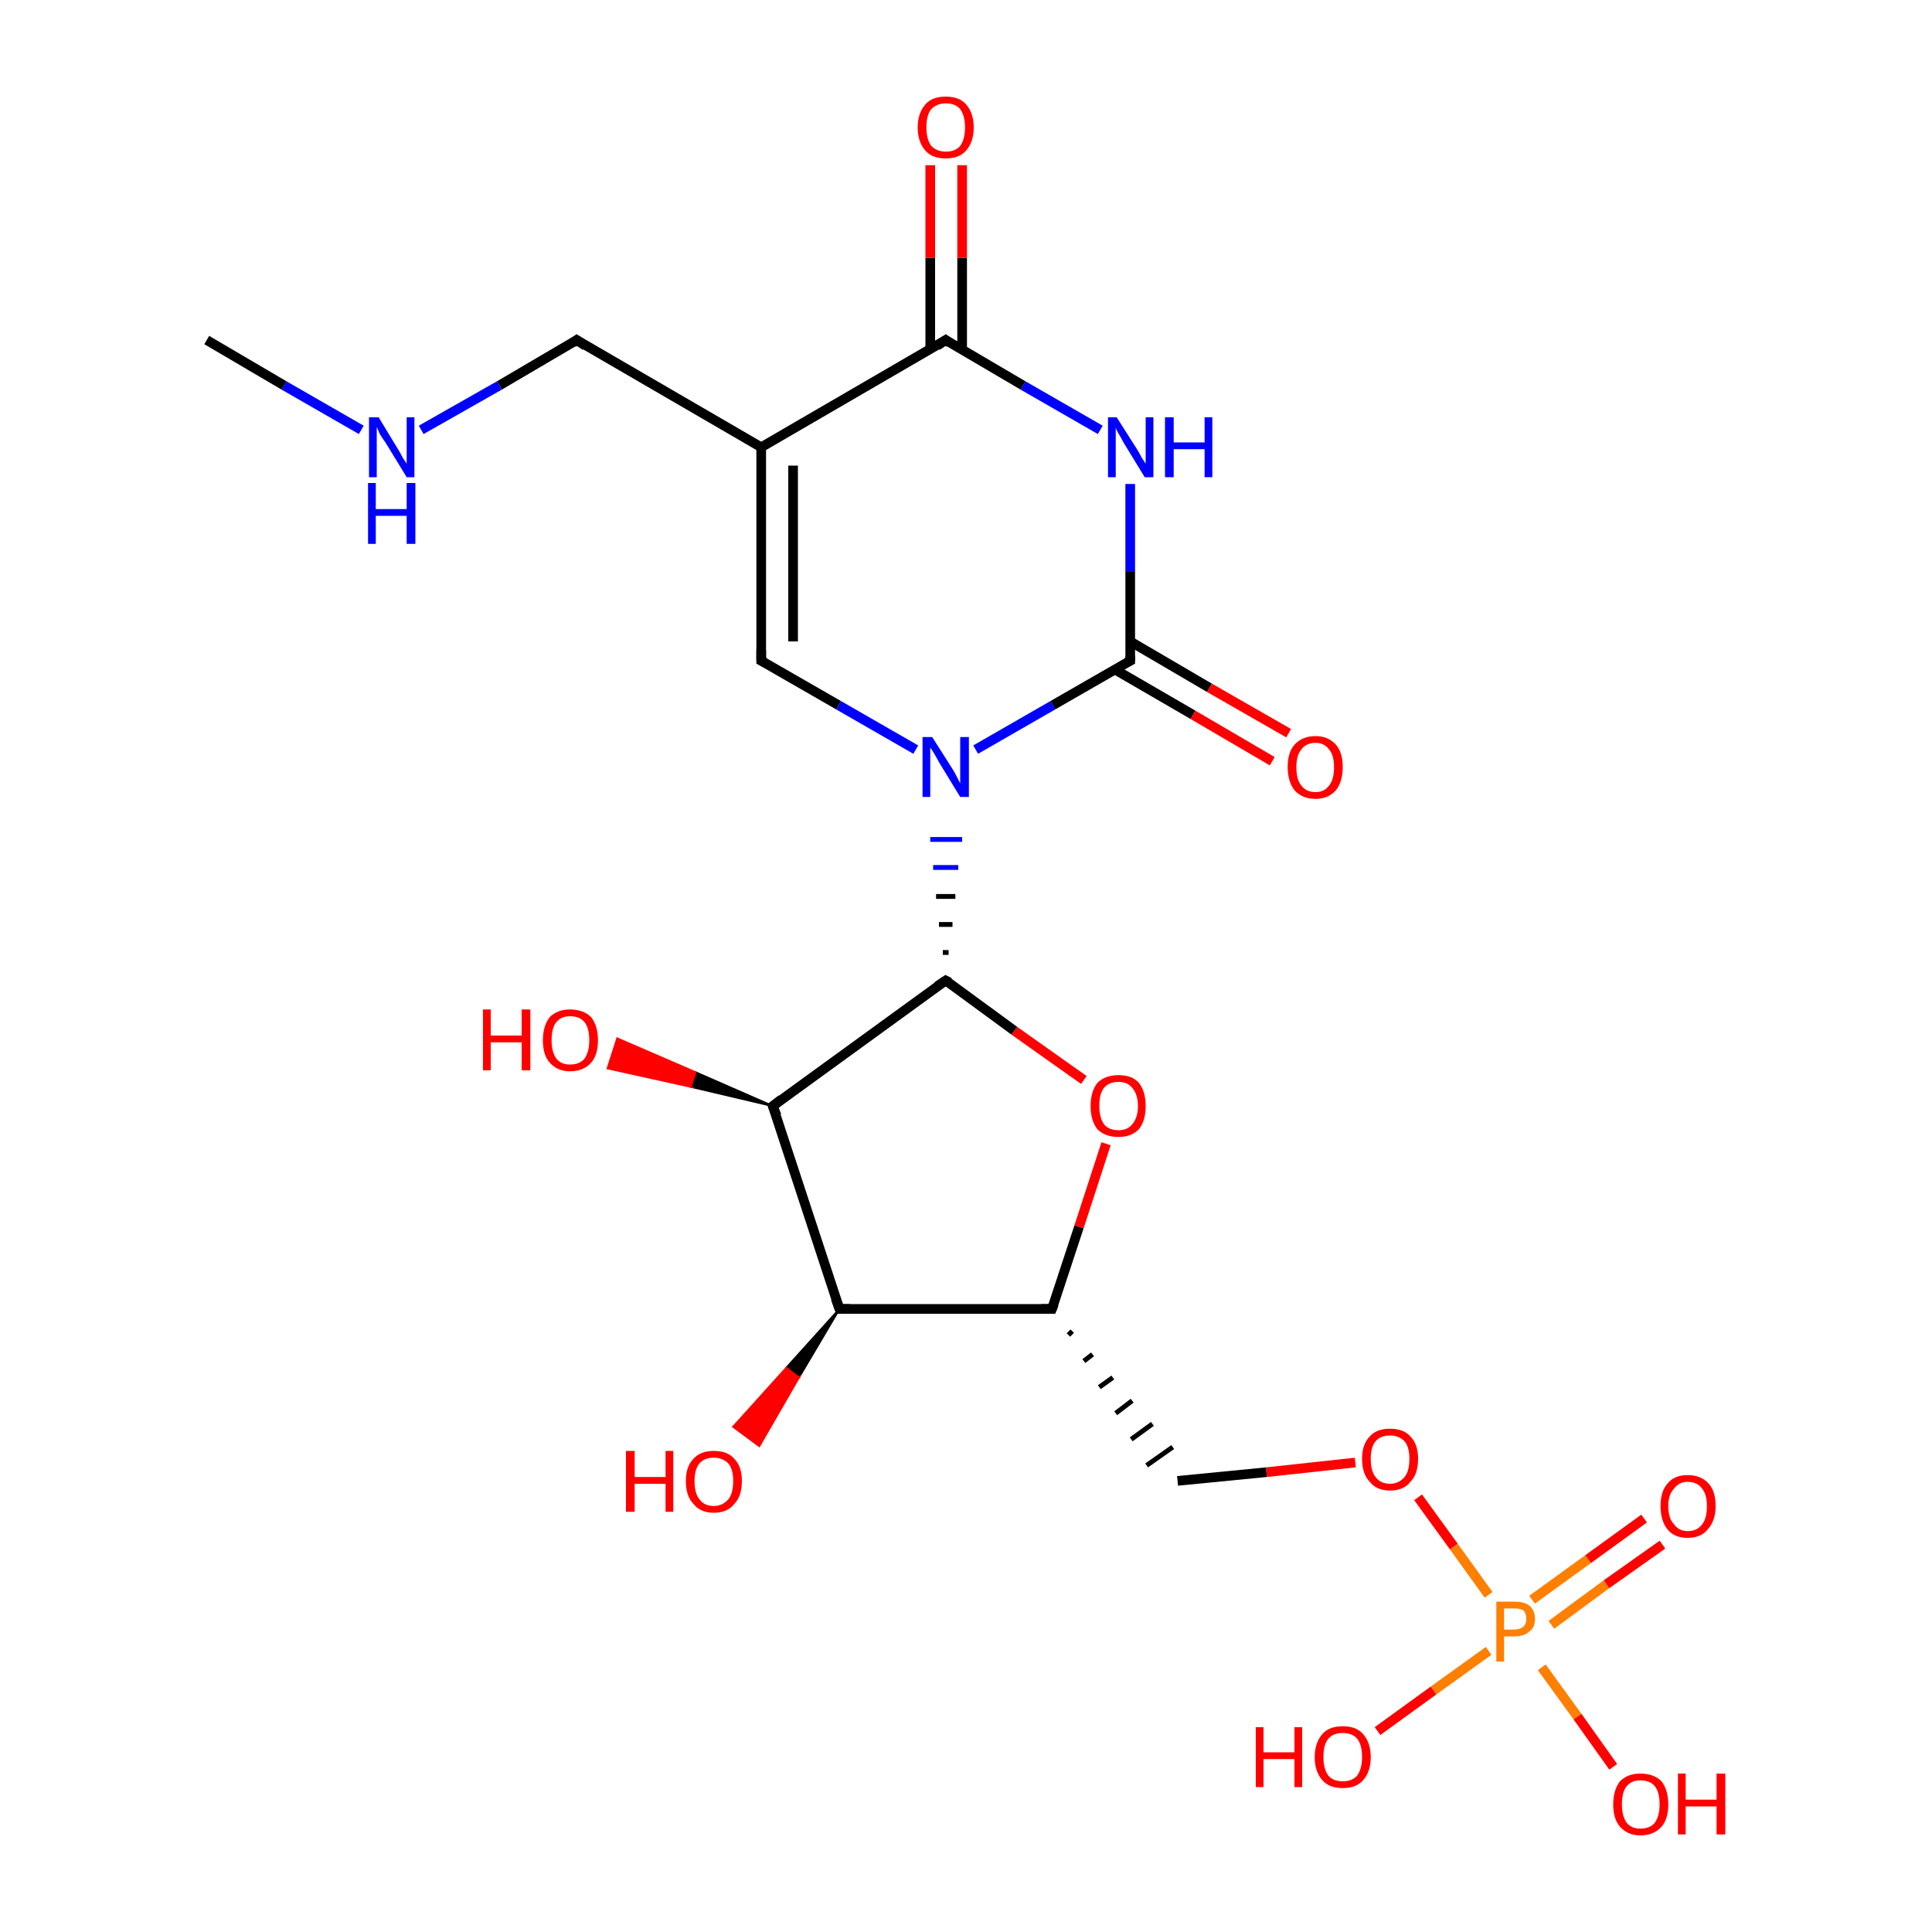 <?xml version='1.0' encoding='iso-8859-1'?>
<svg version='1.1' baseProfile='full'
              xmlns='http://www.w3.org/2000/svg'
                      xmlns:rdkit='http://www.rdkit.org/xml'
                      xmlns:xlink='http://www.w3.org/1999/xlink'
                  xml:space='preserve'
width='200px' height='200px' viewBox='0 0 200 200'>
<!-- END OF HEADER -->
<rect style='opacity:1.0;fill:#FFFFFF;stroke:none' width='200.0' height='200.0' x='0.0' y='0.0'> </rect>
<path class='bond-0 atom-0 atom-1' d='M 159.6,172.6 L 163.3,177.7' style='fill:none;fill-rule:evenodd;stroke:#FF7F00;stroke-width:1.0px;stroke-linecap:butt;stroke-linejoin:miter;stroke-opacity:1' />
<path class='bond-0 atom-0 atom-1' d='M 163.3,177.7 L 167.0,182.9' style='fill:none;fill-rule:evenodd;stroke:#FF0000;stroke-width:1.0px;stroke-linecap:butt;stroke-linejoin:miter;stroke-opacity:1' />
<path class='bond-1 atom-0 atom-2' d='M 160.6,168.2 L 166.3,164.0' style='fill:none;fill-rule:evenodd;stroke:#FF7F00;stroke-width:1.0px;stroke-linecap:butt;stroke-linejoin:miter;stroke-opacity:1' />
<path class='bond-1 atom-0 atom-2' d='M 166.3,164.0 L 172.1,159.9' style='fill:none;fill-rule:evenodd;stroke:#FF0000;stroke-width:1.0px;stroke-linecap:butt;stroke-linejoin:miter;stroke-opacity:1' />
<path class='bond-1 atom-0 atom-2' d='M 158.6,165.6 L 164.4,161.4' style='fill:none;fill-rule:evenodd;stroke:#FF7F00;stroke-width:1.0px;stroke-linecap:butt;stroke-linejoin:miter;stroke-opacity:1' />
<path class='bond-1 atom-0 atom-2' d='M 164.4,161.4 L 170.2,157.2' style='fill:none;fill-rule:evenodd;stroke:#FF0000;stroke-width:1.0px;stroke-linecap:butt;stroke-linejoin:miter;stroke-opacity:1' />
<path class='bond-2 atom-0 atom-3' d='M 154.1,165.1 L 150.5,160.1' style='fill:none;fill-rule:evenodd;stroke:#FF7F00;stroke-width:1.0px;stroke-linecap:butt;stroke-linejoin:miter;stroke-opacity:1' />
<path class='bond-2 atom-0 atom-3' d='M 150.5,160.1 L 146.8,155.0' style='fill:none;fill-rule:evenodd;stroke:#FF0000;stroke-width:1.0px;stroke-linecap:butt;stroke-linejoin:miter;stroke-opacity:1' />
<path class='bond-3 atom-0 atom-23' d='M 154.1,170.9 L 148.4,175.0' style='fill:none;fill-rule:evenodd;stroke:#FF7F00;stroke-width:1.0px;stroke-linecap:butt;stroke-linejoin:miter;stroke-opacity:1' />
<path class='bond-3 atom-0 atom-23' d='M 148.4,175.0 L 142.6,179.2' style='fill:none;fill-rule:evenodd;stroke:#FF0000;stroke-width:1.0px;stroke-linecap:butt;stroke-linejoin:miter;stroke-opacity:1' />
<path class='bond-4 atom-3 atom-4' d='M 140.3,151.4 L 131.1,152.4' style='fill:none;fill-rule:evenodd;stroke:#FF0000;stroke-width:1.0px;stroke-linecap:butt;stroke-linejoin:miter;stroke-opacity:1' />
<path class='bond-4 atom-3 atom-4' d='M 131.1,152.4 L 121.9,153.3' style='fill:none;fill-rule:evenodd;stroke:#000000;stroke-width:1.0px;stroke-linecap:butt;stroke-linejoin:miter;stroke-opacity:1' />
<path class='bond-5 atom-5 atom-4' d='M 110.6,138.2 L 111.0,137.8' style='fill:none;fill-rule:evenodd;stroke:#000000;stroke-width:0.5px;stroke-linecap:butt;stroke-linejoin:miter;stroke-opacity:1' />
<path class='bond-5 atom-5 atom-4' d='M 112.2,140.9 L 113.1,140.2' style='fill:none;fill-rule:evenodd;stroke:#000000;stroke-width:0.5px;stroke-linecap:butt;stroke-linejoin:miter;stroke-opacity:1' />
<path class='bond-5 atom-5 atom-4' d='M 113.8,143.6 L 115.2,142.6' style='fill:none;fill-rule:evenodd;stroke:#000000;stroke-width:0.5px;stroke-linecap:butt;stroke-linejoin:miter;stroke-opacity:1' />
<path class='bond-5 atom-5 atom-4' d='M 115.5,146.3 L 117.2,145.0' style='fill:none;fill-rule:evenodd;stroke:#000000;stroke-width:0.5px;stroke-linecap:butt;stroke-linejoin:miter;stroke-opacity:1' />
<path class='bond-5 atom-5 atom-4' d='M 117.1,149.0 L 119.3,147.4' style='fill:none;fill-rule:evenodd;stroke:#000000;stroke-width:0.5px;stroke-linecap:butt;stroke-linejoin:miter;stroke-opacity:1' />
<path class='bond-5 atom-5 atom-4' d='M 118.7,151.7 L 121.4,149.8' style='fill:none;fill-rule:evenodd;stroke:#000000;stroke-width:0.5px;stroke-linecap:butt;stroke-linejoin:miter;stroke-opacity:1' />
<path class='bond-6 atom-5 atom-6' d='M 108.9,135.5 L 111.7,127.0' style='fill:none;fill-rule:evenodd;stroke:#000000;stroke-width:1.0px;stroke-linecap:butt;stroke-linejoin:miter;stroke-opacity:1' />
<path class='bond-6 atom-5 atom-6' d='M 111.7,127.0 L 114.5,118.4' style='fill:none;fill-rule:evenodd;stroke:#FF0000;stroke-width:1.0px;stroke-linecap:butt;stroke-linejoin:miter;stroke-opacity:1' />
<path class='bond-7 atom-5 atom-21' d='M 108.9,135.5 L 86.9,135.5' style='fill:none;fill-rule:evenodd;stroke:#000000;stroke-width:1.0px;stroke-linecap:butt;stroke-linejoin:miter;stroke-opacity:1' />
<path class='bond-8 atom-6 atom-7' d='M 112.2,111.8 L 105.0,106.7' style='fill:none;fill-rule:evenodd;stroke:#FF0000;stroke-width:1.0px;stroke-linecap:butt;stroke-linejoin:miter;stroke-opacity:1' />
<path class='bond-8 atom-6 atom-7' d='M 105.0,106.7 L 97.9,101.5' style='fill:none;fill-rule:evenodd;stroke:#000000;stroke-width:1.0px;stroke-linecap:butt;stroke-linejoin:miter;stroke-opacity:1' />
<path class='bond-9 atom-7 atom-8' d='M 98.2,98.6 L 97.6,98.6' style='fill:none;fill-rule:evenodd;stroke:#000000;stroke-width:0.5px;stroke-linecap:butt;stroke-linejoin:miter;stroke-opacity:1' />
<path class='bond-9 atom-7 atom-8' d='M 98.6,95.7 L 97.2,95.7' style='fill:none;fill-rule:evenodd;stroke:#000000;stroke-width:0.5px;stroke-linecap:butt;stroke-linejoin:miter;stroke-opacity:1' />
<path class='bond-9 atom-7 atom-8' d='M 98.9,92.8 L 96.9,92.8' style='fill:none;fill-rule:evenodd;stroke:#000000;stroke-width:0.5px;stroke-linecap:butt;stroke-linejoin:miter;stroke-opacity:1' />
<path class='bond-9 atom-7 atom-8' d='M 99.2,89.8 L 96.6,89.8' style='fill:none;fill-rule:evenodd;stroke:#0000FF;stroke-width:0.5px;stroke-linecap:butt;stroke-linejoin:miter;stroke-opacity:1' />
<path class='bond-9 atom-7 atom-8' d='M 99.6,86.9 L 96.3,86.9' style='fill:none;fill-rule:evenodd;stroke:#0000FF;stroke-width:0.5px;stroke-linecap:butt;stroke-linejoin:miter;stroke-opacity:1' />
<path class='bond-10 atom-7 atom-19' d='M 97.9,101.5 L 80.0,114.5' style='fill:none;fill-rule:evenodd;stroke:#000000;stroke-width:1.0px;stroke-linecap:butt;stroke-linejoin:miter;stroke-opacity:1' />
<path class='bond-11 atom-8 atom-9' d='M 94.8,77.6 L 86.8,73.0' style='fill:none;fill-rule:evenodd;stroke:#0000FF;stroke-width:1.0px;stroke-linecap:butt;stroke-linejoin:miter;stroke-opacity:1' />
<path class='bond-11 atom-8 atom-9' d='M 86.8,73.0 L 78.8,68.4' style='fill:none;fill-rule:evenodd;stroke:#000000;stroke-width:1.0px;stroke-linecap:butt;stroke-linejoin:miter;stroke-opacity:1' />
<path class='bond-12 atom-8 atom-10' d='M 101.0,77.6 L 109.0,73.0' style='fill:none;fill-rule:evenodd;stroke:#0000FF;stroke-width:1.0px;stroke-linecap:butt;stroke-linejoin:miter;stroke-opacity:1' />
<path class='bond-12 atom-8 atom-10' d='M 109.0,73.0 L 117.0,68.4' style='fill:none;fill-rule:evenodd;stroke:#000000;stroke-width:1.0px;stroke-linecap:butt;stroke-linejoin:miter;stroke-opacity:1' />
<path class='bond-13 atom-9 atom-15' d='M 78.8,68.4 L 78.8,46.3' style='fill:none;fill-rule:evenodd;stroke:#000000;stroke-width:1.0px;stroke-linecap:butt;stroke-linejoin:miter;stroke-opacity:1' />
<path class='bond-13 atom-9 atom-15' d='M 82.1,66.4 L 82.1,48.2' style='fill:none;fill-rule:evenodd;stroke:#000000;stroke-width:1.0px;stroke-linecap:butt;stroke-linejoin:miter;stroke-opacity:1' />
<path class='bond-14 atom-10 atom-11' d='M 115.4,69.3 L 123.5,74.0' style='fill:none;fill-rule:evenodd;stroke:#000000;stroke-width:1.0px;stroke-linecap:butt;stroke-linejoin:miter;stroke-opacity:1' />
<path class='bond-14 atom-10 atom-11' d='M 123.5,74.0 L 131.7,78.8' style='fill:none;fill-rule:evenodd;stroke:#FF0000;stroke-width:1.0px;stroke-linecap:butt;stroke-linejoin:miter;stroke-opacity:1' />
<path class='bond-14 atom-10 atom-11' d='M 117.0,66.4 L 125.2,71.2' style='fill:none;fill-rule:evenodd;stroke:#000000;stroke-width:1.0px;stroke-linecap:butt;stroke-linejoin:miter;stroke-opacity:1' />
<path class='bond-14 atom-10 atom-11' d='M 125.2,71.2 L 133.4,75.9' style='fill:none;fill-rule:evenodd;stroke:#FF0000;stroke-width:1.0px;stroke-linecap:butt;stroke-linejoin:miter;stroke-opacity:1' />
<path class='bond-15 atom-10 atom-12' d='M 117.0,68.4 L 117.0,59.2' style='fill:none;fill-rule:evenodd;stroke:#000000;stroke-width:1.0px;stroke-linecap:butt;stroke-linejoin:miter;stroke-opacity:1' />
<path class='bond-15 atom-10 atom-12' d='M 117.0,59.2 L 117.0,50.1' style='fill:none;fill-rule:evenodd;stroke:#0000FF;stroke-width:1.0px;stroke-linecap:butt;stroke-linejoin:miter;stroke-opacity:1' />
<path class='bond-16 atom-12 atom-13' d='M 113.9,44.5 L 105.9,39.9' style='fill:none;fill-rule:evenodd;stroke:#0000FF;stroke-width:1.0px;stroke-linecap:butt;stroke-linejoin:miter;stroke-opacity:1' />
<path class='bond-16 atom-12 atom-13' d='M 105.9,39.9 L 97.9,35.2' style='fill:none;fill-rule:evenodd;stroke:#000000;stroke-width:1.0px;stroke-linecap:butt;stroke-linejoin:miter;stroke-opacity:1' />
<path class='bond-17 atom-13 atom-14' d='M 99.6,36.2 L 99.6,26.7' style='fill:none;fill-rule:evenodd;stroke:#000000;stroke-width:1.0px;stroke-linecap:butt;stroke-linejoin:miter;stroke-opacity:1' />
<path class='bond-17 atom-13 atom-14' d='M 99.6,26.7 L 99.6,17.1' style='fill:none;fill-rule:evenodd;stroke:#FF0000;stroke-width:1.0px;stroke-linecap:butt;stroke-linejoin:miter;stroke-opacity:1' />
<path class='bond-17 atom-13 atom-14' d='M 96.3,36.2 L 96.3,26.7' style='fill:none;fill-rule:evenodd;stroke:#000000;stroke-width:1.0px;stroke-linecap:butt;stroke-linejoin:miter;stroke-opacity:1' />
<path class='bond-17 atom-13 atom-14' d='M 96.3,26.7 L 96.3,17.1' style='fill:none;fill-rule:evenodd;stroke:#FF0000;stroke-width:1.0px;stroke-linecap:butt;stroke-linejoin:miter;stroke-opacity:1' />
<path class='bond-18 atom-13 atom-15' d='M 97.9,35.2 L 78.8,46.3' style='fill:none;fill-rule:evenodd;stroke:#000000;stroke-width:1.0px;stroke-linecap:butt;stroke-linejoin:miter;stroke-opacity:1' />
<path class='bond-19 atom-15 atom-16' d='M 78.8,46.3 L 59.7,35.2' style='fill:none;fill-rule:evenodd;stroke:#000000;stroke-width:1.0px;stroke-linecap:butt;stroke-linejoin:miter;stroke-opacity:1' />
<path class='bond-20 atom-16 atom-17' d='M 59.7,35.2 L 51.7,39.9' style='fill:none;fill-rule:evenodd;stroke:#000000;stroke-width:1.0px;stroke-linecap:butt;stroke-linejoin:miter;stroke-opacity:1' />
<path class='bond-20 atom-16 atom-17' d='M 51.7,39.9 L 43.6,44.5' style='fill:none;fill-rule:evenodd;stroke:#0000FF;stroke-width:1.0px;stroke-linecap:butt;stroke-linejoin:miter;stroke-opacity:1' />
<path class='bond-21 atom-17 atom-18' d='M 37.4,44.5 L 29.4,39.9' style='fill:none;fill-rule:evenodd;stroke:#0000FF;stroke-width:1.0px;stroke-linecap:butt;stroke-linejoin:miter;stroke-opacity:1' />
<path class='bond-21 atom-17 atom-18' d='M 29.4,39.9 L 21.4,35.2' style='fill:none;fill-rule:evenodd;stroke:#000000;stroke-width:1.0px;stroke-linecap:butt;stroke-linejoin:miter;stroke-opacity:1' />
<path class='bond-22 atom-19 atom-20' d='M 80.0,114.5 L 71.5,112.5 L 72.0,111.0 Z' style='fill:#000000;fill-rule:evenodd;fill-opacity:1;stroke:#000000;stroke-width:0.2px;stroke-linecap:butt;stroke-linejoin:miter;stroke-miterlimit:10;stroke-opacity:1;' />
<path class='bond-22 atom-19 atom-20' d='M 71.5,112.5 L 63.9,107.5 L 62.9,110.6 Z' style='fill:#FF0000;fill-rule:evenodd;fill-opacity:1;stroke:#FF0000;stroke-width:0.2px;stroke-linecap:butt;stroke-linejoin:miter;stroke-miterlimit:10;stroke-opacity:1;' />
<path class='bond-22 atom-19 atom-20' d='M 71.5,112.5 L 72.0,111.0 L 63.9,107.5 Z' style='fill:#FF0000;fill-rule:evenodd;fill-opacity:1;stroke:#FF0000;stroke-width:0.2px;stroke-linecap:butt;stroke-linejoin:miter;stroke-miterlimit:10;stroke-opacity:1;' />
<path class='bond-23 atom-19 atom-21' d='M 80.0,114.5 L 86.9,135.5' style='fill:none;fill-rule:evenodd;stroke:#000000;stroke-width:1.0px;stroke-linecap:butt;stroke-linejoin:miter;stroke-opacity:1' />
<path class='bond-24 atom-21 atom-22' d='M 86.9,135.5 L 82.7,142.6 L 81.4,141.6 Z' style='fill:#000000;fill-rule:evenodd;fill-opacity:1;stroke:#000000;stroke-width:0.2px;stroke-linecap:butt;stroke-linejoin:miter;stroke-miterlimit:10;stroke-opacity:1;' />
<path class='bond-24 atom-21 atom-22' d='M 82.7,142.6 L 75.9,147.7 L 78.6,149.7 Z' style='fill:#FF0000;fill-rule:evenodd;fill-opacity:1;stroke:#FF0000;stroke-width:0.2px;stroke-linecap:butt;stroke-linejoin:miter;stroke-miterlimit:10;stroke-opacity:1;' />
<path class='bond-24 atom-21 atom-22' d='M 82.7,142.6 L 81.4,141.6 L 75.9,147.7 Z' style='fill:#FF0000;fill-rule:evenodd;fill-opacity:1;stroke:#FF0000;stroke-width:0.2px;stroke-linecap:butt;stroke-linejoin:miter;stroke-miterlimit:10;stroke-opacity:1;' />
<path d='M 109.1,135.0 L 108.9,135.5 L 107.8,135.5' style='fill:none;stroke:#000000;stroke-width:1.0px;stroke-linecap:butt;stroke-linejoin:miter;stroke-miterlimit:10;stroke-opacity:1;' />
<path d='M 98.3,101.7 L 97.9,101.5 L 97.0,102.1' style='fill:none;stroke:#000000;stroke-width:1.0px;stroke-linecap:butt;stroke-linejoin:miter;stroke-miterlimit:10;stroke-opacity:1;' />
<path d='M 79.2,68.6 L 78.8,68.4 L 78.8,67.3' style='fill:none;stroke:#000000;stroke-width:1.0px;stroke-linecap:butt;stroke-linejoin:miter;stroke-miterlimit:10;stroke-opacity:1;' />
<path d='M 116.6,68.6 L 117.0,68.4 L 117.0,67.9' style='fill:none;stroke:#000000;stroke-width:1.0px;stroke-linecap:butt;stroke-linejoin:miter;stroke-miterlimit:10;stroke-opacity:1;' />
<path d='M 98.3,35.5 L 97.9,35.2 L 97.0,35.8' style='fill:none;stroke:#000000;stroke-width:1.0px;stroke-linecap:butt;stroke-linejoin:miter;stroke-miterlimit:10;stroke-opacity:1;' />
<path d='M 60.6,35.8 L 59.7,35.2 L 59.3,35.5' style='fill:none;stroke:#000000;stroke-width:1.0px;stroke-linecap:butt;stroke-linejoin:miter;stroke-miterlimit:10;stroke-opacity:1;' />
<path d='M 80.9,113.8 L 80.0,114.5 L 80.4,115.5' style='fill:none;stroke:#000000;stroke-width:1.0px;stroke-linecap:butt;stroke-linejoin:miter;stroke-miterlimit:10;stroke-opacity:1;' />
<path d='M 88.0,135.5 L 86.9,135.5 L 86.5,134.4' style='fill:none;stroke:#000000;stroke-width:1.0px;stroke-linecap:butt;stroke-linejoin:miter;stroke-miterlimit:10;stroke-opacity:1;' />
<path class='atom-0' d='M 156.7 165.8
Q 157.8 165.8, 158.3 166.2
Q 158.9 166.7, 158.9 167.6
Q 158.9 168.5, 158.3 168.9
Q 157.8 169.4, 156.7 169.4
L 155.7 169.4
L 155.7 172.0
L 154.9 172.0
L 154.9 165.8
L 156.7 165.8
M 156.7 168.7
Q 157.3 168.7, 157.7 168.4
Q 158.0 168.1, 158.0 167.6
Q 158.0 167.0, 157.7 166.7
Q 157.3 166.5, 156.7 166.5
L 155.7 166.5
L 155.7 168.7
L 156.7 168.7
' fill='#FF7F00'/>
<path class='atom-1' d='M 167.0 186.8
Q 167.0 185.3, 167.7 184.4
Q 168.5 183.6, 169.8 183.6
Q 171.2 183.6, 172.0 184.4
Q 172.7 185.3, 172.7 186.8
Q 172.7 188.3, 172.0 189.1
Q 171.2 190.0, 169.8 190.0
Q 168.5 190.0, 167.7 189.1
Q 167.0 188.3, 167.0 186.8
M 169.8 189.3
Q 170.8 189.3, 171.3 188.7
Q 171.8 188.0, 171.8 186.8
Q 171.8 185.5, 171.3 184.9
Q 170.8 184.3, 169.8 184.3
Q 168.9 184.3, 168.4 184.9
Q 167.9 185.5, 167.9 186.8
Q 167.9 188.0, 168.4 188.7
Q 168.9 189.3, 169.8 189.3
' fill='#FF0000'/>
<path class='atom-1' d='M 173.7 183.6
L 174.5 183.6
L 174.5 186.3
L 177.7 186.3
L 177.7 183.6
L 178.6 183.6
L 178.6 189.9
L 177.7 189.9
L 177.7 187.0
L 174.5 187.0
L 174.5 189.9
L 173.7 189.9
L 173.7 183.6
' fill='#FF0000'/>
<path class='atom-2' d='M 171.9 155.9
Q 171.9 154.4, 172.6 153.6
Q 173.3 152.7, 174.7 152.7
Q 176.1 152.7, 176.9 153.6
Q 177.6 154.4, 177.6 155.9
Q 177.6 157.4, 176.8 158.3
Q 176.1 159.2, 174.7 159.2
Q 173.3 159.2, 172.6 158.3
Q 171.9 157.4, 171.9 155.9
M 174.7 158.5
Q 175.7 158.5, 176.2 157.8
Q 176.7 157.2, 176.7 155.9
Q 176.7 154.7, 176.2 154.1
Q 175.7 153.4, 174.7 153.4
Q 173.8 153.4, 173.3 154.1
Q 172.7 154.7, 172.7 155.9
Q 172.7 157.2, 173.3 157.8
Q 173.8 158.5, 174.7 158.5
' fill='#FF0000'/>
<path class='atom-3' d='M 141.0 151.0
Q 141.0 149.5, 141.8 148.7
Q 142.5 147.9, 143.9 147.9
Q 145.3 147.9, 146.0 148.7
Q 146.8 149.5, 146.8 151.0
Q 146.8 152.6, 146.0 153.4
Q 145.3 154.3, 143.9 154.3
Q 142.5 154.3, 141.8 153.4
Q 141.0 152.6, 141.0 151.0
M 143.9 153.6
Q 144.8 153.6, 145.4 152.9
Q 145.9 152.3, 145.9 151.0
Q 145.9 149.8, 145.4 149.2
Q 144.8 148.6, 143.9 148.6
Q 142.9 148.6, 142.4 149.2
Q 141.9 149.8, 141.9 151.0
Q 141.9 152.3, 142.4 152.9
Q 142.9 153.6, 143.9 153.6
' fill='#FF0000'/>
<path class='atom-6' d='M 112.9 114.5
Q 112.9 113.0, 113.6 112.1
Q 114.4 111.3, 115.8 111.3
Q 117.2 111.3, 117.9 112.1
Q 118.6 113.0, 118.6 114.5
Q 118.6 116.0, 117.9 116.9
Q 117.1 117.7, 115.8 117.7
Q 114.4 117.7, 113.6 116.9
Q 112.9 116.0, 112.9 114.5
M 115.8 117.0
Q 116.7 117.0, 117.2 116.4
Q 117.8 115.7, 117.8 114.5
Q 117.8 113.3, 117.2 112.6
Q 116.7 112.0, 115.8 112.0
Q 114.8 112.0, 114.3 112.6
Q 113.8 113.2, 113.8 114.5
Q 113.8 115.7, 114.3 116.4
Q 114.8 117.0, 115.8 117.0
' fill='#FF0000'/>
<path class='atom-8' d='M 96.5 76.3
L 98.6 79.6
Q 98.8 79.9, 99.1 80.5
Q 99.4 81.1, 99.4 81.1
L 99.4 76.3
L 100.3 76.3
L 100.3 82.5
L 99.4 82.5
L 97.2 78.9
Q 97.0 78.5, 96.7 78.0
Q 96.4 77.5, 96.3 77.4
L 96.3 82.5
L 95.5 82.5
L 95.5 76.3
L 96.5 76.3
' fill='#0000FF'/>
<path class='atom-11' d='M 133.3 79.4
Q 133.3 77.9, 134.0 77.1
Q 134.8 76.2, 136.2 76.2
Q 137.5 76.2, 138.3 77.1
Q 139.0 77.9, 139.0 79.4
Q 139.0 80.9, 138.3 81.8
Q 137.5 82.7, 136.2 82.7
Q 134.8 82.7, 134.0 81.8
Q 133.3 80.9, 133.3 79.4
M 136.2 82.0
Q 137.1 82.0, 137.6 81.3
Q 138.1 80.7, 138.1 79.4
Q 138.1 78.2, 137.6 77.6
Q 137.1 76.9, 136.2 76.9
Q 135.2 76.9, 134.7 77.6
Q 134.2 78.2, 134.2 79.4
Q 134.2 80.7, 134.7 81.3
Q 135.2 82.0, 136.2 82.0
' fill='#FF0000'/>
<path class='atom-12' d='M 115.6 43.2
L 117.7 46.5
Q 117.9 46.8, 118.2 47.4
Q 118.6 48.0, 118.6 48.0
L 118.6 43.2
L 119.4 43.2
L 119.4 49.4
L 118.5 49.4
L 116.3 45.8
Q 116.1 45.4, 115.8 44.9
Q 115.5 44.4, 115.5 44.2
L 115.5 49.4
L 114.7 49.4
L 114.7 43.2
L 115.6 43.2
' fill='#0000FF'/>
<path class='atom-12' d='M 120.6 43.2
L 121.5 43.2
L 121.5 45.8
L 124.7 45.8
L 124.7 43.2
L 125.5 43.2
L 125.5 49.4
L 124.7 49.4
L 124.7 46.5
L 121.5 46.5
L 121.5 49.4
L 120.6 49.4
L 120.6 43.2
' fill='#0000FF'/>
<path class='atom-14' d='M 95.0 13.2
Q 95.0 11.7, 95.8 10.8
Q 96.5 10.0, 97.9 10.0
Q 99.3 10.0, 100.0 10.8
Q 100.8 11.7, 100.8 13.2
Q 100.8 14.7, 100.0 15.6
Q 99.3 16.4, 97.9 16.4
Q 96.5 16.4, 95.8 15.6
Q 95.0 14.7, 95.0 13.2
M 97.9 15.7
Q 98.9 15.7, 99.4 15.1
Q 99.9 14.4, 99.9 13.2
Q 99.9 12.0, 99.4 11.3
Q 98.9 10.7, 97.9 10.7
Q 97.0 10.7, 96.4 11.3
Q 95.9 11.9, 95.9 13.2
Q 95.9 14.4, 96.4 15.1
Q 97.0 15.7, 97.9 15.7
' fill='#FF0000'/>
<path class='atom-17' d='M 39.2 43.2
L 41.2 46.5
Q 41.4 46.8, 41.7 47.4
Q 42.1 48.0, 42.1 48.0
L 42.1 43.2
L 42.9 43.2
L 42.9 49.4
L 42.1 49.4
L 39.9 45.8
Q 39.6 45.4, 39.3 44.9
Q 39.1 44.4, 39.0 44.2
L 39.0 49.4
L 38.2 49.4
L 38.2 43.2
L 39.2 43.2
' fill='#0000FF'/>
<path class='atom-17' d='M 38.1 50.0
L 38.9 50.0
L 38.9 52.7
L 42.1 52.7
L 42.1 50.0
L 43.0 50.0
L 43.0 56.3
L 42.1 56.3
L 42.1 53.4
L 38.9 53.4
L 38.9 56.3
L 38.1 56.3
L 38.1 50.0
' fill='#0000FF'/>
<path class='atom-20' d='M 50.0 104.5
L 50.8 104.5
L 50.8 107.2
L 54.0 107.2
L 54.0 104.5
L 54.9 104.5
L 54.9 110.8
L 54.0 110.8
L 54.0 107.9
L 50.8 107.9
L 50.8 110.8
L 50.0 110.8
L 50.0 104.5
' fill='#FF0000'/>
<path class='atom-20' d='M 56.2 107.7
Q 56.2 106.2, 56.9 105.3
Q 57.7 104.5, 59.0 104.5
Q 60.4 104.5, 61.2 105.3
Q 61.9 106.2, 61.9 107.7
Q 61.9 109.2, 61.2 110.0
Q 60.4 110.9, 59.0 110.9
Q 57.7 110.9, 56.9 110.0
Q 56.2 109.2, 56.2 107.7
M 59.0 110.2
Q 60.0 110.2, 60.5 109.6
Q 61.0 108.9, 61.0 107.7
Q 61.0 106.4, 60.5 105.8
Q 60.0 105.2, 59.0 105.2
Q 58.1 105.2, 57.6 105.8
Q 57.1 106.4, 57.1 107.7
Q 57.1 108.9, 57.6 109.6
Q 58.1 110.2, 59.0 110.2
' fill='#FF0000'/>
<path class='atom-22' d='M 64.8 150.2
L 65.7 150.2
L 65.7 152.9
L 68.9 152.9
L 68.9 150.2
L 69.7 150.2
L 69.7 156.5
L 68.9 156.5
L 68.9 153.6
L 65.7 153.6
L 65.7 156.5
L 64.8 156.5
L 64.8 150.2
' fill='#FF0000'/>
<path class='atom-22' d='M 71.0 153.3
Q 71.0 151.8, 71.8 151.0
Q 72.5 150.2, 73.9 150.2
Q 75.3 150.2, 76.0 151.0
Q 76.8 151.8, 76.8 153.3
Q 76.8 154.9, 76.0 155.7
Q 75.3 156.6, 73.9 156.6
Q 72.5 156.6, 71.8 155.7
Q 71.0 154.9, 71.0 153.3
M 73.9 155.9
Q 74.8 155.9, 75.4 155.2
Q 75.9 154.6, 75.9 153.3
Q 75.9 152.1, 75.4 151.5
Q 74.8 150.9, 73.9 150.9
Q 72.9 150.9, 72.4 151.5
Q 71.9 152.1, 71.9 153.3
Q 71.9 154.6, 72.4 155.2
Q 72.9 155.9, 73.9 155.9
' fill='#FF0000'/>
<path class='atom-23' d='M 130.0 178.8
L 130.8 178.8
L 130.8 181.4
L 134.0 181.4
L 134.0 178.8
L 134.8 178.8
L 134.8 185.0
L 134.0 185.0
L 134.0 182.1
L 130.8 182.1
L 130.8 185.0
L 130.0 185.0
L 130.0 178.8
' fill='#FF0000'/>
<path class='atom-23' d='M 136.1 181.9
Q 136.1 180.4, 136.9 179.5
Q 137.6 178.7, 139.0 178.7
Q 140.4 178.7, 141.1 179.5
Q 141.9 180.4, 141.9 181.9
Q 141.9 183.4, 141.1 184.3
Q 140.4 185.1, 139.0 185.1
Q 137.6 185.1, 136.9 184.3
Q 136.1 183.4, 136.1 181.9
M 139.0 184.4
Q 140.0 184.4, 140.5 183.8
Q 141.0 183.1, 141.0 181.9
Q 141.0 180.6, 140.5 180.0
Q 140.0 179.4, 139.0 179.4
Q 138.0 179.4, 137.5 180.0
Q 137.0 180.6, 137.0 181.9
Q 137.0 183.1, 137.5 183.8
Q 138.0 184.4, 139.0 184.4
' fill='#FF0000'/>
</svg>
